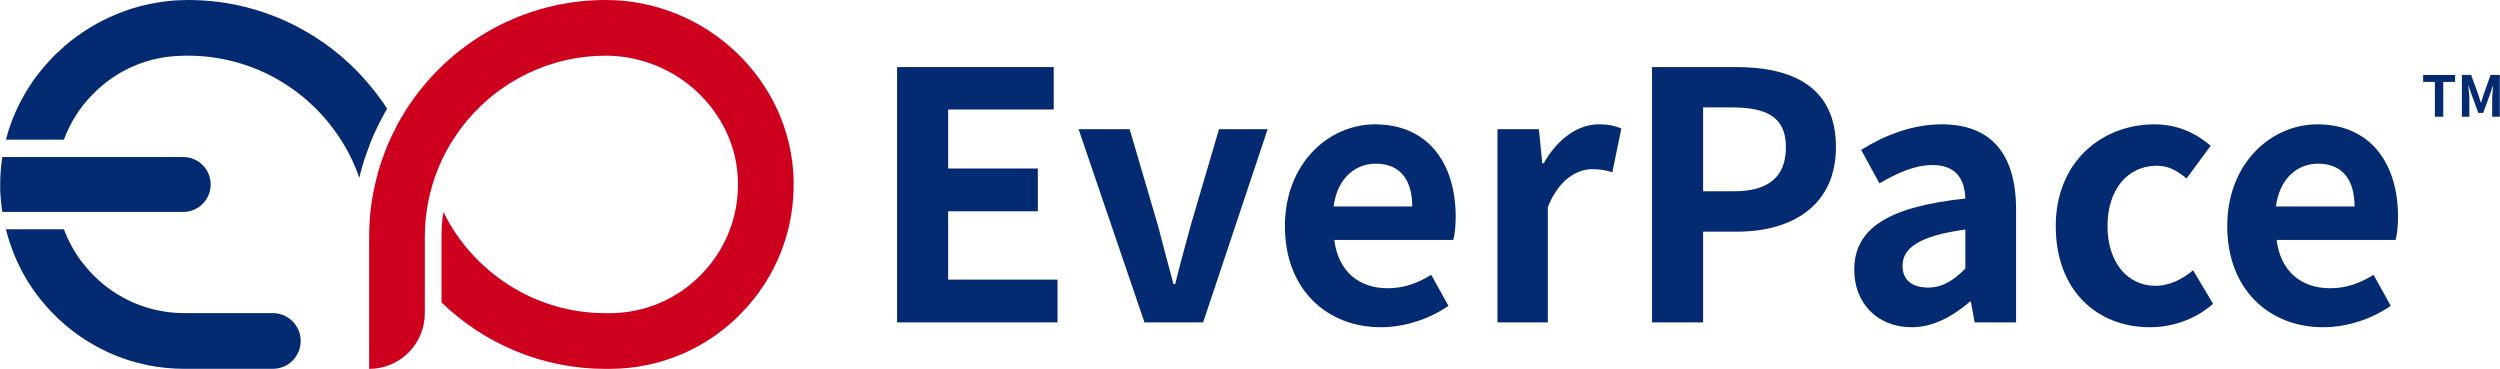 <?xml version="1.0" encoding="UTF-8"?>
<!DOCTYPE svg PUBLIC "-//W3C//DTD SVG 1.1//EN" "http://www.w3.org/Graphics/SVG/1.1/DTD/svg11.dtd">
<!-- Creator: CorelDRAW 2017 -->
<svg xmlns="http://www.w3.org/2000/svg" xml:space="preserve" width="11826px" height="1745px" version="1.1" style="shape-rendering:geometricPrecision; text-rendering:geometricPrecision; image-rendering:optimizeQuality; fill-rule:evenodd; clip-rule:evenodd"
viewBox="0 0 11802.97 1741.88"
 xmlns:xlink="http://www.w3.org/1999/xlink">
 <defs>
  <style type="text/css">
   <![CDATA[
    .fil1 {fill:#042A72;fill-rule:nonzero}
    .fil0 {fill:#CD011D;fill-rule:nonzero}
   ]]>
  </style>
 </defs>
 <g id="图层_x0020_1">
  <path class="fil0" d="M3499.49 1478.92c-10.66,10.66 -21.32,21.32 -32.34,31.63 -10.66,9.6 -21.32,19.19 -32.33,28.43 -7.47,6.39 -14.93,12.43 -22.75,18.12 -7.1,6.04 -14.2,11.37 -21.67,16.7 -7.82,6.04 -16.35,11.73 -24.52,17.76 -0.36,0 -1.07,0.36 -1.42,0.72 -11.73,7.82 -23.45,15.28 -35.18,22.74 -12.43,7.46 -24.87,14.56 -37.31,21.68 -0.71,0.35 -1.42,1.06 -2.49,1.41 -11.72,6.4 -23.8,12.44 -35.89,18.13 -12.79,6.39 -25.94,12.08 -39.08,17.77 -11.73,4.97 -23.46,9.59 -35.54,13.86 -9.95,3.9 -20.25,7.46 -30.56,10.65 -9.94,3.56 -19.9,6.4 -29.85,9.24 -9.94,2.84 -20.25,5.69 -30.55,8.18 -12.44,3.19 -25.23,6.04 -38.02,8.52 -14.22,2.85 -28.44,5.34 -42.65,7.82 -12.43,1.78 -25.23,3.2 -37.66,4.62 -30.92,3.2 -62.19,4.98 -93.81,4.98l-16.7 0c-300.97,0 -574.59,-119.75 -775.35,-313.77l0 -310.56c0,-39.8 2.84,-78.89 8.88,-116.91 138.94,283.2 430.31,478.28 766.47,478.28l16.7 0c31.62,0 62.89,-2.48 93.81,-7.1 9.95,-1.42 19.54,-3.2 29.14,-5.33 9.24,-1.77 18.12,-3.91 27.36,-6.4 1.77,0 3.19,-0.71 4.61,-1.06 7.82,-1.78 15.29,-3.91 22.39,-6.4 1.07,0 1.78,-0.36 2.49,-0.71 9.59,-2.84 19.19,-6.04 28.78,-9.59 1.78,-0.36 3.56,-1.07 5.33,-1.78 5.69,-2.13 11.02,-4.27 16.71,-6.75 1.77,-0.71 3.9,-1.43 5.68,-2.49 18.48,-7.46 36.6,-15.99 54.01,-25.94 8.88,-4.97 17.77,-9.95 26.3,-15.28 22.03,-13.15 43.35,-28.07 63.6,-44.77 7.82,-6.4 15.63,-12.79 23.45,-19.91 3.92,-3.55 7.82,-7.1 11.73,-10.65 6.75,-6.4 13.5,-12.79 19.9,-19.54 115.48,-118.33 176.6,-274.68 172.34,-440.27 -0.36,-7.82 -0.71,-15.99 -1.07,-23.81 -0.35,-2.84 -0.35,-5.68 -0.71,-8.52 -2.49,-30.57 -7.11,-60.41 -14.21,-89.55 -2.14,-8.53 -4.26,-17.41 -7.11,-25.94 -2.49,-9.24 -5.33,-18.48 -8.88,-27.72 -2.85,-9.24 -6.4,-18.48 -10.31,-27.72 -4.62,-11.72 -9.95,-23.8 -15.63,-35.18 -5.33,-11.37 -11.37,-22.73 -17.77,-34.1 -1.78,-3.56 -3.91,-6.76 -5.69,-9.96 -3.55,-6.39 -7.46,-12.79 -11.72,-19.18 -3.91,-6.04 -7.82,-12.44 -12.44,-18.48 -6.39,-9.6 -13.15,-18.83 -20.25,-27.72 -6.4,-8.17 -12.79,-16.35 -19.55,-24.16 -6.75,-7.82 -13.85,-15.28 -20.96,-22.74 -27.36,-29.14 -57.92,-55.79 -90.97,-79.24 -15.63,-11.37 -32.33,-22.04 -49.39,-31.98 -16.7,-9.6 -34.47,-18.84 -52.23,-27.01 -8.34,-4.37 -17.13,-7.85 -25.86,-11.43 -19.59,-8.04 -39.57,-15.09 -59.88,-21.1 -8.97,-2.66 -17.96,-5.27 -27.27,-7.27 -9.59,-2.84 -19.53,-4.97 -29.49,-6.75 -9.94,-2.49 -19.89,-4.26 -30.2,-5.33 -30.2,-4.62 -61.11,-7.11 -92.74,-7.11 -28.07,0 -56.14,1.43 -83.51,4.27 -1.78,0.35 -3.2,0.35 -4.62,0.35 -14.21,1.43 -28.07,3.2 -41.93,5.69 -14.21,1.77 -28.07,4.26 -41.92,7.46 -13.87,2.49 -27.72,5.69 -41.22,9.59 -12.8,3.2 -25.24,6.4 -37.67,10.66 -3.91,1.07 -7.47,2.14 -11.38,3.56 -8.17,2.49 -16.69,4.97 -24.51,8.17 -2.85,1.07 -5.69,2.13 -8.89,3.56 -12.08,4.26 -24.51,9.23 -36.59,14.21 -25.59,10.66 -50.46,22.74 -74.63,36.24 -12.07,6.4 -23.8,13.51 -35.53,20.61 -11.37,6.4 -22.03,13.51 -32.69,20.61 -9.27,6.27 -18.33,12.75 -27.34,19.28 -18.02,13.05 -35.78,26.64 -52.54,41.29 -23.63,20.66 -45.92,41.74 -66.88,64.15 -6.04,6.4 -11.72,12.8 -17.41,19.2 -11.01,12.43 -21.67,24.87 -31.62,38.02 -1.43,1.06 -2.14,2.48 -2.85,3.55 -11.01,13.5 -20.96,27.36 -30.55,41.57 -3.56,4.98 -6.76,9.95 -9.95,14.93 -13.86,20.25 -26.3,41.57 -38.03,63.25 -11.37,20.97 -21.68,42.28 -31.26,64.31 -0.36,0.71 -0.72,1.43 -1.07,2.49 -2.49,5.69 -4.98,11.37 -7.11,17.41 -2.49,5.69 -4.98,11.73 -7.11,17.77 -3.19,8.53 -6.75,17.77 -9.59,26.65 -3.55,9.6 -6.75,19.54 -9.59,29.49 -2.85,8.89 -5.33,18.13 -7.46,27.36 -1.43,4.62 -2.49,8.89 -3.56,13.51 -2.13,7.11 -3.56,14.21 -4.97,21.67 -1.07,2.49 -1.42,4.98 -1.78,7.82 -0.36,2.49 -1.06,5.33 -1.77,8.17 -0.72,2.49 -1.07,5.33 -1.43,7.82l0 0.36c-3.2,14.92 -5.69,30.2 -7.46,45.48l0 0.36c-0.35,0.35 -0.35,0.35 0,0.71 -1.42,9.23 -2.49,18.47 -3.56,27.71 -2.84,28.07 -4.25,56.5 -4.25,85.29l0 361.37c0,145.23 -117.73,262.96 -262.96,262.96l0 -624.33c0,-31.99 1.42,-63.97 3.91,-95.24 1.07,-9.94 2.13,-19.9 3.2,-29.84 2.13,-20.62 5.33,-40.87 8.53,-61.12 3.55,-20.26 7.46,-40.15 12.08,-59.7l0 -0.36c4.61,-19.89 9.59,-39.79 14.92,-59.34 6.75,-23.8 14.22,-46.9 22.38,-69.64 3.2,-9.6 6.75,-18.84 10.67,-28.43 7.82,-20.26 16.34,-40.15 25.23,-60.05 4.62,-9.6 9.24,-19.55 14.21,-29.14 4.98,-11.02 10.66,-22.03 16.35,-32.69 2.48,-4.62 4.97,-9.24 7.46,-13.86 2.48,-4.62 5.33,-8.88 7.46,-13.5 0.71,-1.07 1.07,-1.78 1.78,-2.85 9.23,-15.63 18.47,-30.91 28.07,-46.19 4.97,-7.46 9.94,-14.92 14.93,-22.39 9.94,-14.92 20.25,-29.49 31.26,-43.7 5.33,-7.46 10.66,-14.57 16.35,-21.68 5.33,-6.75 11.01,-13.86 16.7,-20.61 13.15,-15.99 26.65,-31.62 40.51,-46.55 8.53,-8.88 16.7,-17.77 25.23,-26.29 14.57,-14.93 29.85,-29.5 45.13,-43.71 11.37,-9.95 22.74,-20.26 34.46,-29.85 8.89,-7.46 18.12,-14.92 27.01,-22.03 0.35,-0.36 0.71,-0.36 1.06,-0.71 9.6,-7.46 19.2,-14.92 29.15,-22.03 9.59,-7.11 19.53,-14.21 29.49,-20.97 9.94,-6.75 19.89,-13.5 30.2,-19.9 10.31,-6.75 20.61,-13.14 30.92,-19.18 10.3,-6.04 20.96,-12.09 31.62,-18.12 20.96,-11.73 42.64,-22.75 65.03,-33.05 11.01,-5.33 22.02,-10.31 33.4,-14.92 19.55,-8.54 39.09,-16.35 59.34,-23.46 7.11,-2.84 14.21,-5.33 21.32,-7.46 27.72,-9.59 55.79,-17.77 84.57,-25.23 7.11,-1.78 14.22,-3.56 21.32,-4.97 9.96,-2.49 19.9,-4.62 29.85,-6.76 10.3,-2.13 20.96,-3.91 31.98,-5.68 11.02,-2.14 22.03,-3.91 33.4,-5.33 2.14,-0.36 4.27,-0.71 6.75,-1.07 20.97,-2.84 42.29,-4.97 63.96,-6.75 28.43,-2.13 56.86,-3.2 86,-3.2 477.22,0 875.2,380.57 887.28,848.2 6.04,237.01 -81.37,460.87 -246.96,630.72z"/>
  <path class="fil0" d="M3166.18 1405.37c-17.41,9.95 -35.53,18.48 -54.01,25.94 18.48,-7.82 36.6,-16.35 54.01,-25.94z"/>
  <path class="fil1" d="M993.88 871.06c0,71.42 -57.92,129.69 -129.7,129.69l-854.23 0c-1.07,-6.75 -2.14,-13.86 -2.85,-20.25 -1.07,-7.46 -1.78,-14.57 -2.49,-21.32 -0.71,-6.4 -1.06,-12.08 -1.77,-18.48l0 -3.2c-1.07,-8.17 -1.78,-15.63 -2.13,-24.16 0,-6.04 -0.36,-12.79 -0.71,-19.54l0 -23.1c0,-7.82 0,-15.63 0.35,-23.45 0.36,-11.73 0.71,-23.1 1.78,-34.47 0,-2.84 0.35,-5.69 0.71,-8.52l0 -3.21c0.35,-6.04 1.06,-12.08 1.77,-18.12 0.71,-7.1 1.42,-14.21 2.49,-21.32l0 -0.35c0.71,-6.76 2.14,-13.15 3.2,-19.9l853.88 0c71.78,0 129.7,57.92 129.7,129.7z"/>
  <path class="fil1" d="M1807.96 484.68c-6.4,-9.23 -13.15,-18.47 -19.9,-27.72 -5.33,-7.45 -11.01,-14.92 -16.7,-22.02 -9.59,-12.44 -19.19,-24.52 -29.49,-36.6l-1.07 -1.07c-8.88,-10.66 -18.12,-21.32 -27.71,-31.63 -11.73,-13.14 -23.81,-26.29 -36.61,-38.72 -8.17,-8.18 -16.34,-16 -24.87,-23.81 -8.17,-7.82 -16.7,-15.64 -25.23,-23.1 -8.52,-8.17 -17.05,-15.28 -25.94,-22.39 -7.46,-6.04 -14.92,-12.08 -22.74,-18.12 -3.2,-2.84 -6.04,-5.33 -9.24,-7.46 -7.46,-5.69 -14.92,-11.37 -22.38,-16.7 -9.24,-7.11 -18.48,-13.86 -28.07,-19.9 -9.24,-6.4 -18.84,-12.79 -28.44,-18.83 -19.54,-12.44 -39.08,-24.17 -59.33,-35.54 -9.95,-5.68 -20.26,-11.01 -30.57,-16.35 -9.95,-5.33 -20.25,-10.65 -30.91,-15.63 -10.3,-4.97 -20.96,-9.6 -31.27,-14.57 -10.3,-4.26 -20.61,-8.88 -30.91,-13.15 -0.71,0 -1.07,-0.35 -1.78,-0.7 -10.66,-4.27 -21.32,-8.18 -31.98,-12.09 -11.01,-4.26 -22.03,-7.81 -33.05,-11.72 -7.82,-2.49 -15.99,-5.33 -24.16,-7.82 -5.69,-1.78 -11.01,-3.55 -16.7,-4.98 -53.66,-15.63 -109.09,-27.36 -165.94,-34.82 -47.62,-6.04 -95.95,-9.24 -145.34,-9.24 -13.5,0 -27,0.36 -40.5,1.07l-1.78 0c-2.85,0 -5.69,0.35 -8.53,0.35 -10.3,0.71 -20.25,1.42 -30.21,2.14 -2.49,0.35 -4.97,0.71 -7.46,0.71 -1.06,0 -1.78,0 -2.84,0.35 -13.5,1.42 -27.01,3.2 -40.51,5.33 -28.78,4.27 -56.85,9.95 -84.93,16.7 -1.41,0.36 -3.19,0.71 -4.61,1.07 -6.75,1.78 -13.15,3.55 -19.55,5.33 -5.69,1.77 -11.37,3.2 -17.05,4.97 -1.78,0.72 -3.21,1.07 -4.62,1.42 -12.08,3.92 -24.17,7.82 -35.89,12.09 -13.51,4.97 -26.65,9.94 -39.8,15.27 -12.79,5.34 -25.94,11.02 -38.73,17.06 -6.4,3.2 -12.79,6.04 -19.19,9.24 -6.4,2.84 -12.44,6.04 -18.48,9.24 -12.79,6.75 -24.87,13.5 -36.95,20.61 -12.09,7.11 -23.81,14.57 -35.53,22.03 -11.74,7.82 -23.11,15.64 -34.48,23.81 -0.35,0.35 -0.7,0.35 -1.06,0.71 -21.32,15.28 -41.57,31.27 -61.12,47.97 -0.36,0.71 -1.06,1.06 -1.42,1.42 -0.71,0.71 -1.07,1.42 -1.78,1.78 -10.66,9.24 -20.97,18.47 -30.91,28.07 -0.72,0.71 -1.07,1.07 -1.78,1.42 -6.4,6.4 -12.44,12.44 -18.83,18.83 -6.4,6.75 -13.15,13.86 -19.54,20.97 -7.11,7.81 -14.22,15.64 -21.33,23.81 -3.19,4.26 -6.75,8.52 -10.3,12.79 -11.73,13.86 -23.1,28.07 -33.76,42.64 -2.13,2.84 -4.26,5.68 -6.39,8.88l-12.8 19.19c-3.19,4.62 -6.4,9.6 -9.59,14.57 -0.71,1.07 -1.42,2.13 -2.13,3.2 -6.04,9.59 -12.09,19.19 -17.77,29.14 -6.4,11.01 -12.44,22.03 -18.47,33.4 -3.56,6.75 -7.11,13.5 -10.31,20.61 -4.62,8.88 -8.53,17.77 -12.44,26.65 -0.71,0.71 -0.71,1.06 -0.71,1.42 -4.26,8.88 -8.17,17.77 -11.72,27.01 -3.21,8.17 -6.05,15.63 -8.89,23.8 0,0.36 0,0.36 -0.35,0.71 -2.14,5.34 -4.27,11.02 -6.05,16.71 -1.41,3.9 -2.84,7.46 -3.9,11.36l0 0.36c-0.72,1.42 -0.72,2.84 -1.43,3.91 -0.35,2.13 -1.06,3.91 -1.78,6.04 -0.35,0.71 -0.35,1.07 -0.7,1.77 -2.84,9.25 -5.33,18.48 -7.82,27.72 -0.36,0.36 -0.36,0.71 -0.71,1.07l0 0.36c-0.71,3.19 -1.78,6.39 -2.49,9.59 -0.28,0.94 -0.52,1.99 -0.79,2.96l273.88 0c0.06,-0.15 0.11,-0.32 0.17,-0.47 0.35,-0.71 0.35,-1.43 0.71,-2.14 11.01,-29.49 24.16,-57.56 39.79,-85.27 4.62,-8.53 9.95,-17.42 15.64,-26.3 4.98,-7.47 9.6,-14.93 14.57,-22.39 2.13,-2.49 3.91,-4.62 5.68,-7.1 4.27,-6.4 9.24,-12.44 13.87,-18.84 13.85,-17.41 28.78,-34.47 44.41,-50.46 113.35,-116.9 264.73,-181.58 427.12,-183.35 2.49,-0.35 5.33,-0.35 7.82,-0.35l17.05 0c17.42,0 35.18,0.35 52.24,1.77 17.41,0.71 34.46,2.49 51.52,4.62 22.39,2.84 44.77,6.39 67.16,11.01 33.05,6.76 65.38,15.29 97.01,25.94 20.96,6.76 41.57,14.57 61.83,23.1 20.61,8.53 40.5,17.77 60.05,28.07 29.14,14.93 57.21,31.63 84.57,49.75 45.13,30.2 87.41,65.03 125.79,103.05 23.1,22.74 45.13,46.91 65.38,72.49 7.82,9.59 15.28,19.19 22.39,29.14 7.46,9.94 14.57,19.89 21.32,30.2 41.22,60.76 74.62,127.21 98.79,197.57 9.23,-39.8 20.6,-78.18 34.11,-115.49 4.26,-12.79 8.88,-25.23 13.85,-37.66l0 -0.36c7.47,-20.96 16.35,-41.22 25.59,-61.83 14.21,-31.27 29.85,-61.83 46.55,-91.67 3.55,-6.76 7.46,-13.15 11.01,-19.55 -6.03,-9.59 -12.43,-18.83 -18.83,-28.43z"/>
  <path class="fil1" d="M1287.39 1478.57l-416.81 0c-61.83,0 -122.6,-9.24 -179.8,-27.01 -9.6,-2.84 -19.2,-6.04 -28.44,-9.59 -18.83,-6.75 -36.95,-14.21 -55.07,-23.1 -8.88,-4.26 -17.77,-8.88 -26.65,-13.86 -8.88,-4.62 -17.77,-9.59 -26.3,-14.92 -17.05,-10.66 -33.4,-21.67 -49.74,-34.11 -24.16,-18.48 -47.26,-38.73 -68.94,-61.12 -15.63,-15.99 -30.2,-32.69 -43,-49.75 -4.62,-4.97 -8.17,-9.59 -11.72,-14.57 -8.53,-11.37 -16.7,-23.09 -23.81,-34.82 -7.81,-11.73 -14.57,-23.81 -20.96,-35.89 -13.68,-24.94 -25.32,-50.78 -35.16,-77.35l-274.02 0c2.76,11.66 5.84,23.02 9.27,34.35 22.03,75.33 54.01,147.47 95.58,214.63 1.07,1.77 2.14,3.55 3.2,4.97 6.05,9.6 12.08,18.84 18.48,28.08 11.01,15.99 22.74,31.62 34.83,46.9 8.88,11.02 17.76,21.67 27,32.34 10.31,11.72 20.96,23.45 31.98,34.82 20.26,20.61 41.57,40.51 63.61,58.99 43.7,36.95 90.61,69.29 140,96.29 11.02,6.4 22.38,12.44 34.11,17.77 18.12,9.59 36.6,17.76 55.44,25.23 10.3,4.62 20.96,8.52 31.97,12.43 12.8,4.62 25.95,9.24 39.1,13.51 2.13,0.35 3.9,1.06 6.03,1.77 12.44,3.56 24.52,7.11 36.96,9.96 13.86,3.55 27.36,6.75 41.22,9.59 7.11,1.42 13.86,2.84 20.96,3.91 7.11,1.42 13.86,2.49 20.97,3.55 3.55,0.71 7.46,1.07 11.01,1.42 10.66,1.42 20.97,2.85 31.28,3.91 2.48,0.36 4.97,0.71 7.45,0.71 13.16,1.07 26.3,2.13 39.45,2.84 13.14,0.71 26.3,1.07 39.8,1.07l420.72 0c72.85,0 131.47,-58.99 131.47,-131.48l0 -2.84c-1.42,-71.07 -59.69,-128.63 -131.47,-128.63z"/>
  <polygon class="fil1" points="4234.99,316.65 4974.69,316.65 4974.69,517.06 4476.13,517.06 4476.13,795.67 4899.74,795.67 4899.74,997.7 4476.13,997.7 4476.13,1320.3 4992.61,1320.3 4992.61,1522.33 4234.99,1522.33 "/>
  <path class="fil1" d="M5092.01 609.93l241.14 0 133.6 454.57c22.81,89.61 48.88,184.11 73.31,276.97l8.15 0c22.81,-92.86 48.88,-187.36 73.32,-276.97l133.6 -454.57 229.73 0 -304.67 912.4 -276.99 0 -311.19 -912.4z"/>
  <path class="fil1" d="M6667.54 974.89c0,-123.82 -55.4,-202.03 -172.71,-202.03 -96.12,0 -180.85,68.43 -198.77,202.03l371.48 0zm-601.21 92.86c0,-296.52 206.92,-480.63 425.24,-480.63 250.91,0 381.25,184.11 381.25,436.64 0,43.99 -4.88,87.99 -11.39,109.17l-562.11 0c19.55,149.89 117.3,228.1 252.54,228.1 74.95,0 140.11,-22.81 205.29,-63.55l81.46 146.64c-89.61,61.91 -205.29,101.02 -319.33,101.02 -254.18,0 -452.95,-177.6 -452.95,-477.39z"/>
  <path class="fil1" d="M7069.98 609.93l195.52 0 16.29 161.3 6.51 0c66.8,-118.94 164.56,-184.11 259.06,-184.11 50.5,0 79.83,8.15 107.53,19.55l-42.36 206.92c-30.96,-9.77 -57.03,-14.66 -94.5,-14.66 -71.69,0 -158.04,47.24 -210.18,179.22l0 544.18 -237.87 0 0 -912.4z"/>
  <path class="fil1" d="M8186.03 903.2c166.19,0 246.03,-70.06 246.03,-208.54 0,-140.13 -87.99,-187.38 -254.17,-187.38l-136.86 0 0 395.92 145 0zm-386.13 -586.55l395.91 0c267.2,0 472.49,92.88 472.49,378.01 0,275.34 -206.92,399.16 -465.97,399.16l-161.3 0 0 428.51 -241.13 0 0 -1205.68z"/>
  <path class="fil1" d="M9279.32 1268.16l0 -184.11c-221.58,29.33 -296.53,89.61 -296.53,171.07 0,71.69 50.51,102.65 120.56,102.65 68.44,0 118.94,-32.58 175.97,-89.61zm-524.63 6.52c0,-195.52 158.04,-298.17 524.63,-337.27 -3.26,-89.6 -42.36,-158.04 -154.79,-158.04 -84.71,0 -166.18,37.48 -250.91,86.36l-86.34 -158.05c107.52,-66.8 237.87,-120.56 381.24,-120.56 231.37,0 350.31,138.49 350.31,402.43l0 532.78 -195.52 0 -17.92 -97.76 -4.89 0c-79.84,68.43 -171.08,120.57 -275.35,120.57 -162.93,0 -270.46,-115.68 -270.46,-270.46z"/>
  <path class="fil1" d="M9706.19 1067.75c0,-304.67 218.32,-480.63 465.98,-480.63 112.42,0 198.76,43.99 265.57,101.01l-114.05 154.79c-45.62,-39.1 -87.99,-60.29 -140.12,-60.29 -138.49,0 -232.99,112.42 -232.99,285.12 0,171.08 94.5,281.87 226.47,281.87 65.17,0 127.09,-30.96 177.6,-73.32l94.49 158.05c-86.35,76.57 -197.14,110.79 -298.16,110.79 -252.54,0 -444.79,-175.96 -444.79,-477.39z"/>
  <path class="fil1" d="M11117.15 974.89c0,-123.82 -55.39,-202.03 -172.7,-202.03 -96.13,0 -180.85,68.43 -198.78,202.03l371.48 0zm-601.2 92.86c0,-296.52 206.92,-480.63 425.24,-480.63 250.91,0 381.25,184.11 381.25,436.64 0,43.99 -4.89,87.99 -11.4,109.17l-562.11 0c19.55,149.89 117.31,228.1 252.55,228.1 74.94,0 140.11,-22.81 205.29,-63.55l81.46 146.64c-89.61,61.91 -205.3,101.02 -319.34,101.02 -254.17,0 -452.94,-177.6 -452.94,-477.39z"/>
  <polygon class="fil1" points="11496.5,386.73 11441.07,386.73 11441.07,353.96 11591.9,353.96 11591.9,386.73 11535.94,386.73 11535.94,551.17 11496.5,551.17 "/>
  <path class="fil1" d="M11623.88 353.96l43.71 0 33.58 92.21c4.26,12.25 7.99,25.31 11.99,38.11l1.33 0c4.26,-12.8 7.73,-25.86 12,-38.11l32.77 -92.21 43.71 0 0 197.21 -35.98 0 0 -82.35c0,-18.66 2.93,-46.11 4.8,-64.76l-1.06 0 -15.99 46.37 -30.39 82.88 -22.65 0 -30.64 -82.88 -15.73 -46.37 -1.07 0c1.87,18.65 5.06,46.1 5.06,64.76l0 82.35 -35.44 0 0 -197.21z"/>
 </g>
</svg>
